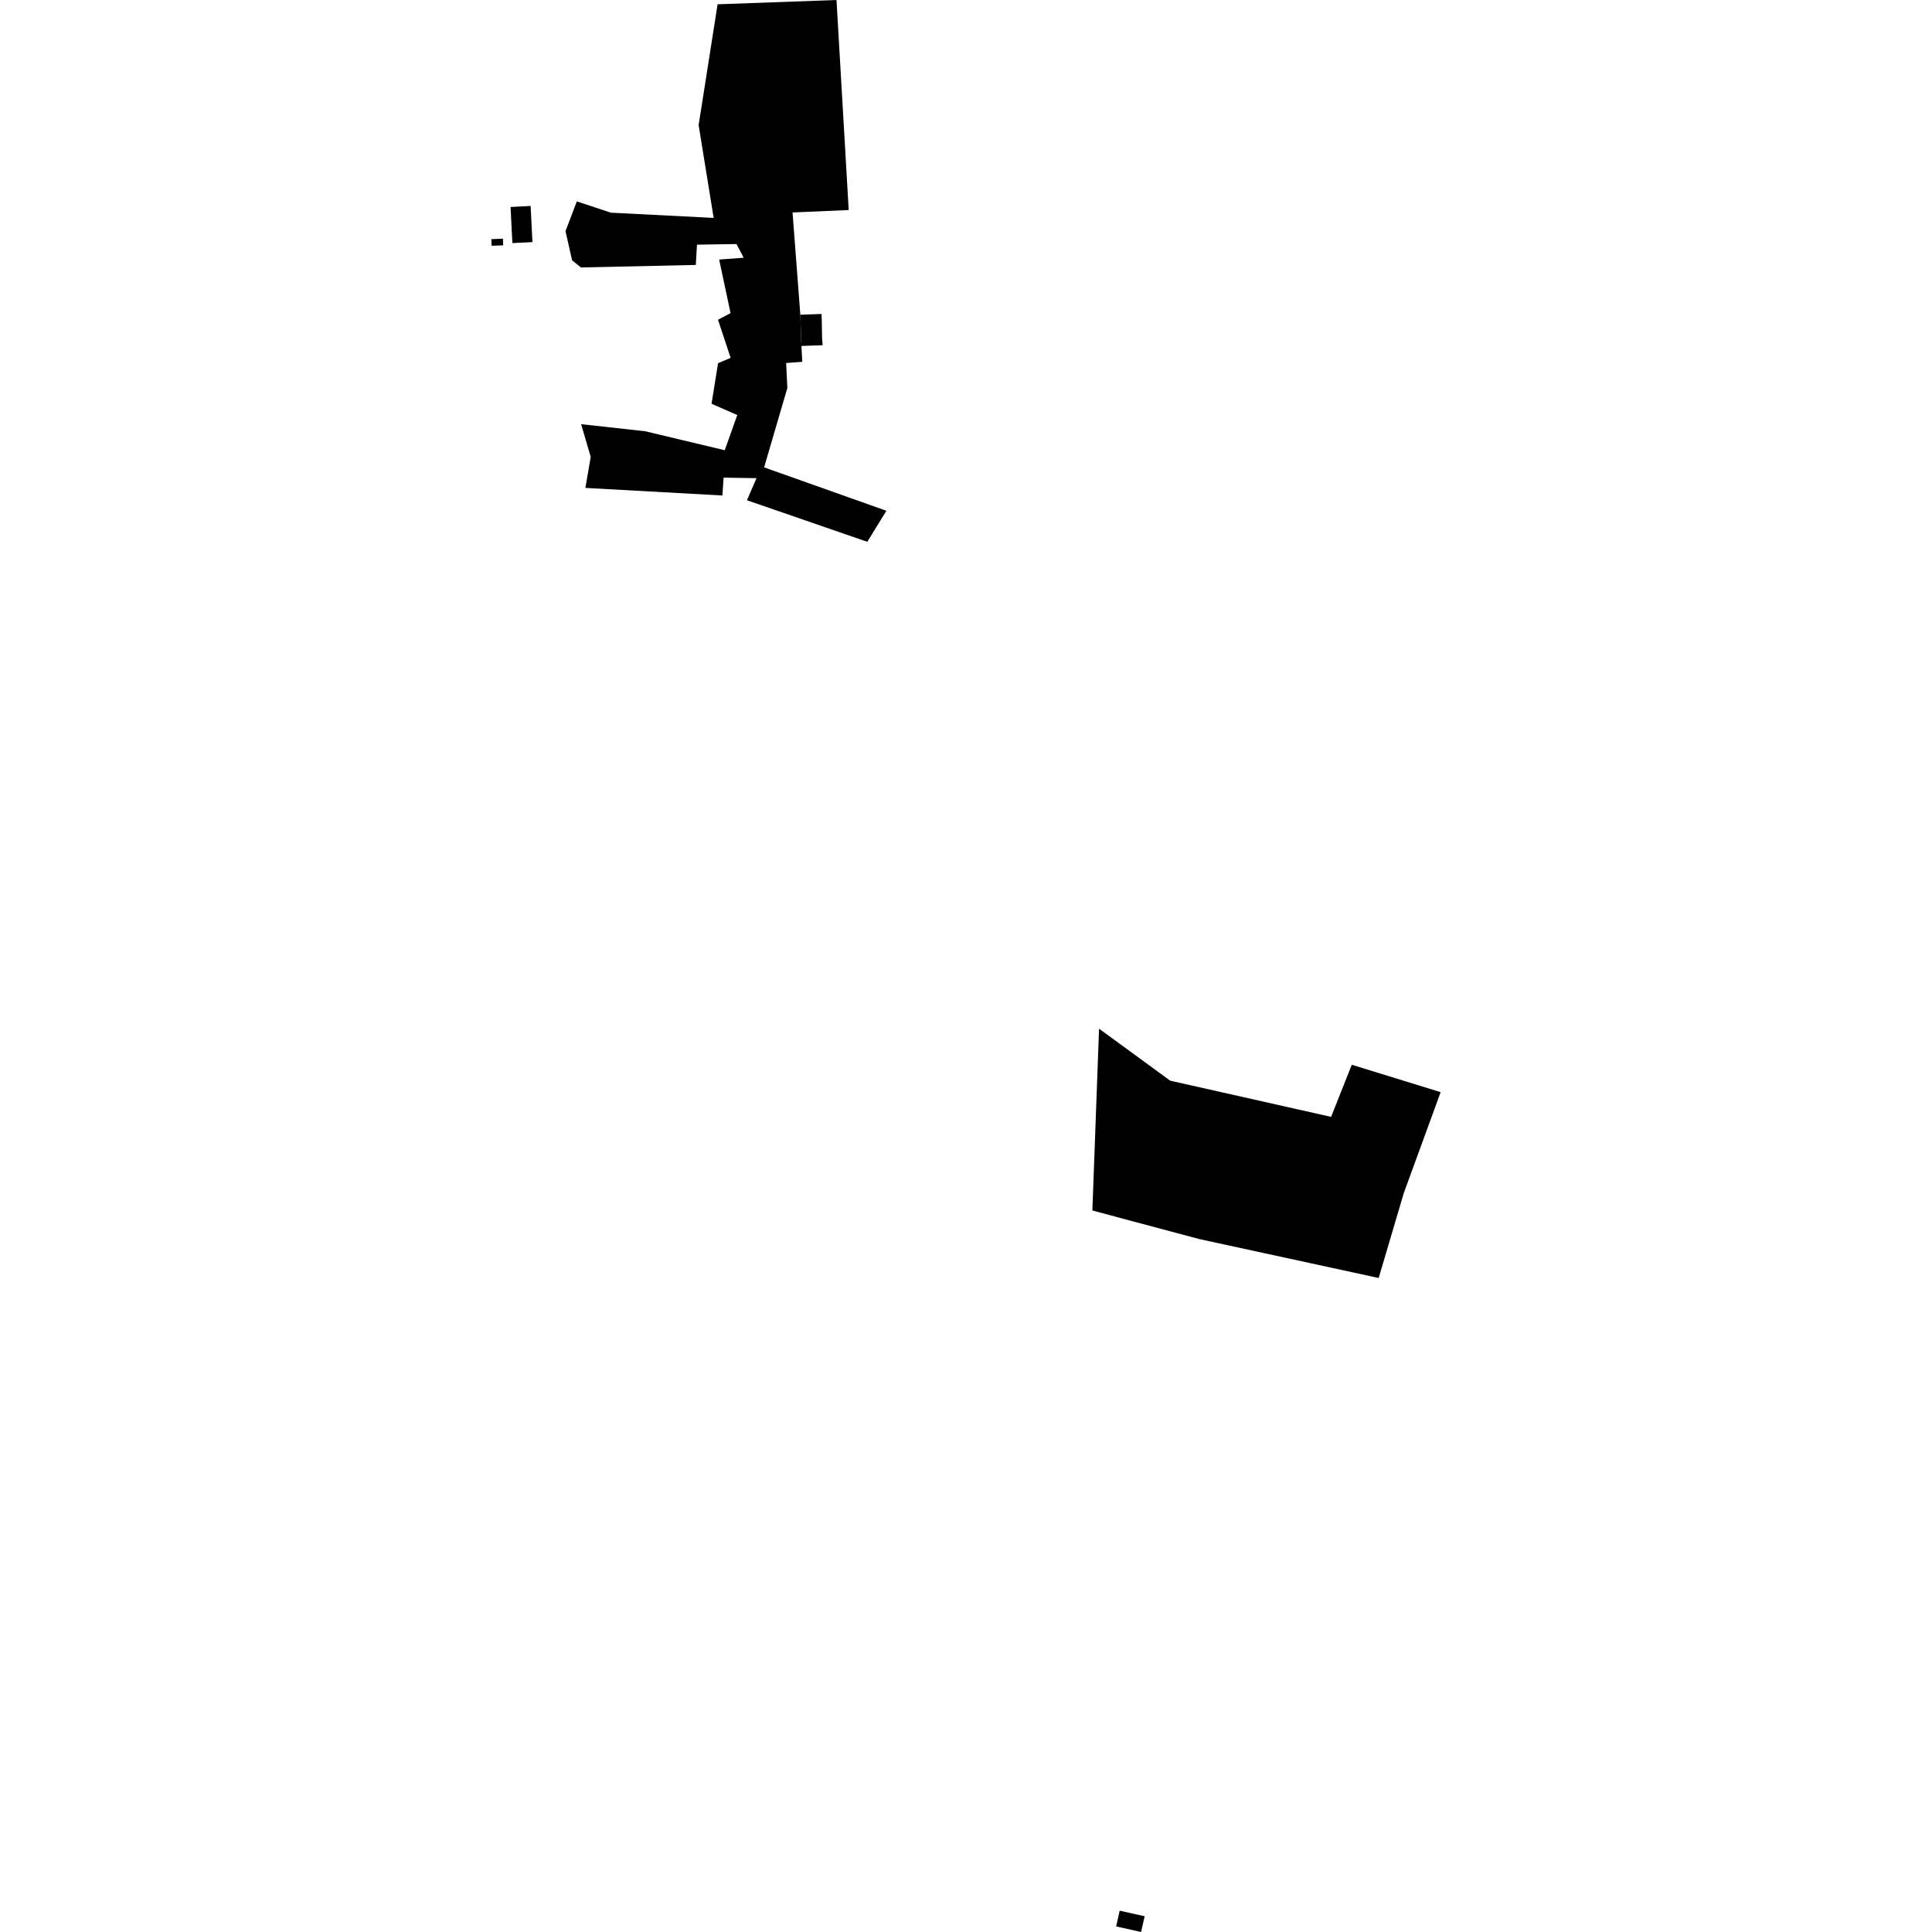 <?xml version="1.0" encoding="utf-8" standalone="no"?>
<!DOCTYPE svg PUBLIC "-//W3C//DTD SVG 1.1//EN"
  "http://www.w3.org/Graphics/SVG/1.1/DTD/svg11.dtd">
<!-- Created with matplotlib (https://matplotlib.org/) -->
<svg height="288pt" version="1.1" viewBox="0 0 288 288" width="288pt" xmlns="http://www.w3.org/2000/svg" xmlns:xlink="http://www.w3.org/1999/xlink">
 <defs>
  <style type="text/css">
*{stroke-linecap:butt;stroke-linejoin:round;}
  </style>
 </defs>
 <g id="figure_1">
  <g id="patch_1">
   <path d="M 0 288 
L 288 288 
L 288 0 
L 0 0 
z
" style="fill:none;opacity:0;"/>
  </g>
  <g id="axes_1">
   <g id="PatchCollection_1">
    <path clip-path="url(#pc16cd21487)" d="M 214.754 162.806 
L 209.254 177.867 
L 205.517 190.507 
L 178.752 184.701 
L 162.839 180.448 
L 163.835 153.342 
L 174.437 161.095 
L 198.425 166.489 
L 201.507 158.72 
L 214.754 162.806 
"/>
    <path clip-path="url(#pc16cd21487)" d="M 86.599 39.868 
L 103.723 39.495 
L 103.898 36.472 
L 109.786 36.379 
L 110.858 38.418 
L 107.203 38.689 
L 108.904 46.681 
L 107.032 47.662 
L 107.627 49.453 
L 108.912 53.343 
L 107.04 54.144 
L 106.068 60.188 
L 109.904 61.868 
L 108.037 67.114 
L 96.172 64.285 
L 86.627 63.23 
L 88.059 68.113 
L 87.263 72.732 
L 107.689 73.863 
L 107.864 71.199 
L 112.77 71.28 
L 111.348 74.571 
L 129.284 80.765 
L 132.133 76.141 
L 113.904 69.67 
L 117.37 57.84 
L 117.19 54.114 
L 119.593 53.935 
L 119.466 51.569 
L 119.384 49.231 
L 119.305 46.914 
L 118.143 31.671 
L 126.515 31.309 
L 124.695 0 
L 106.971 0.64 
L 104.143 18.651 
L 106.386 32.484 
L 91.065 31.703 
L 85.987 30.025 
L 84.297 34.461 
L 85.284 38.808 
L 86.599 39.868 
"/>
    <path clip-path="url(#pc16cd21487)" d="M 119.305 46.914 
L 120.651 46.867 
L 122.464 46.803 
L 122.506 48.072 
L 122.545 50.334 
L 122.628 51.458 
L 120.659 51.53 
L 119.466 51.569 
L 119.384 49.231 
L 119.305 46.914 
"/>
    <path clip-path="url(#pc16cd21487)" d="M 76.109 30.853 
L 76.382 36.238 
L 79.371 36.089 
L 79.099 30.704 
L 76.109 30.853 
"/>
    <path clip-path="url(#pc16cd21487)" d="M 73.246 35.647 
L 73.286 36.636 
L 75.011 36.572 
L 74.974 35.583 
L 73.246 35.647 
"/>
    <path clip-path="url(#pc16cd21487)" d="M 166.909 284.822 
L 170.632 285.651 
L 170.103 288 
L 166.383 287.167 
L 166.909 284.822 
"/>
   </g>
  </g>
 </g>
 <defs>
  <clipPath id="pc16cd21487">
   <rect height="288" width="141.508" x="73.246" y="0"/>
  </clipPath>
 </defs>
</svg>

